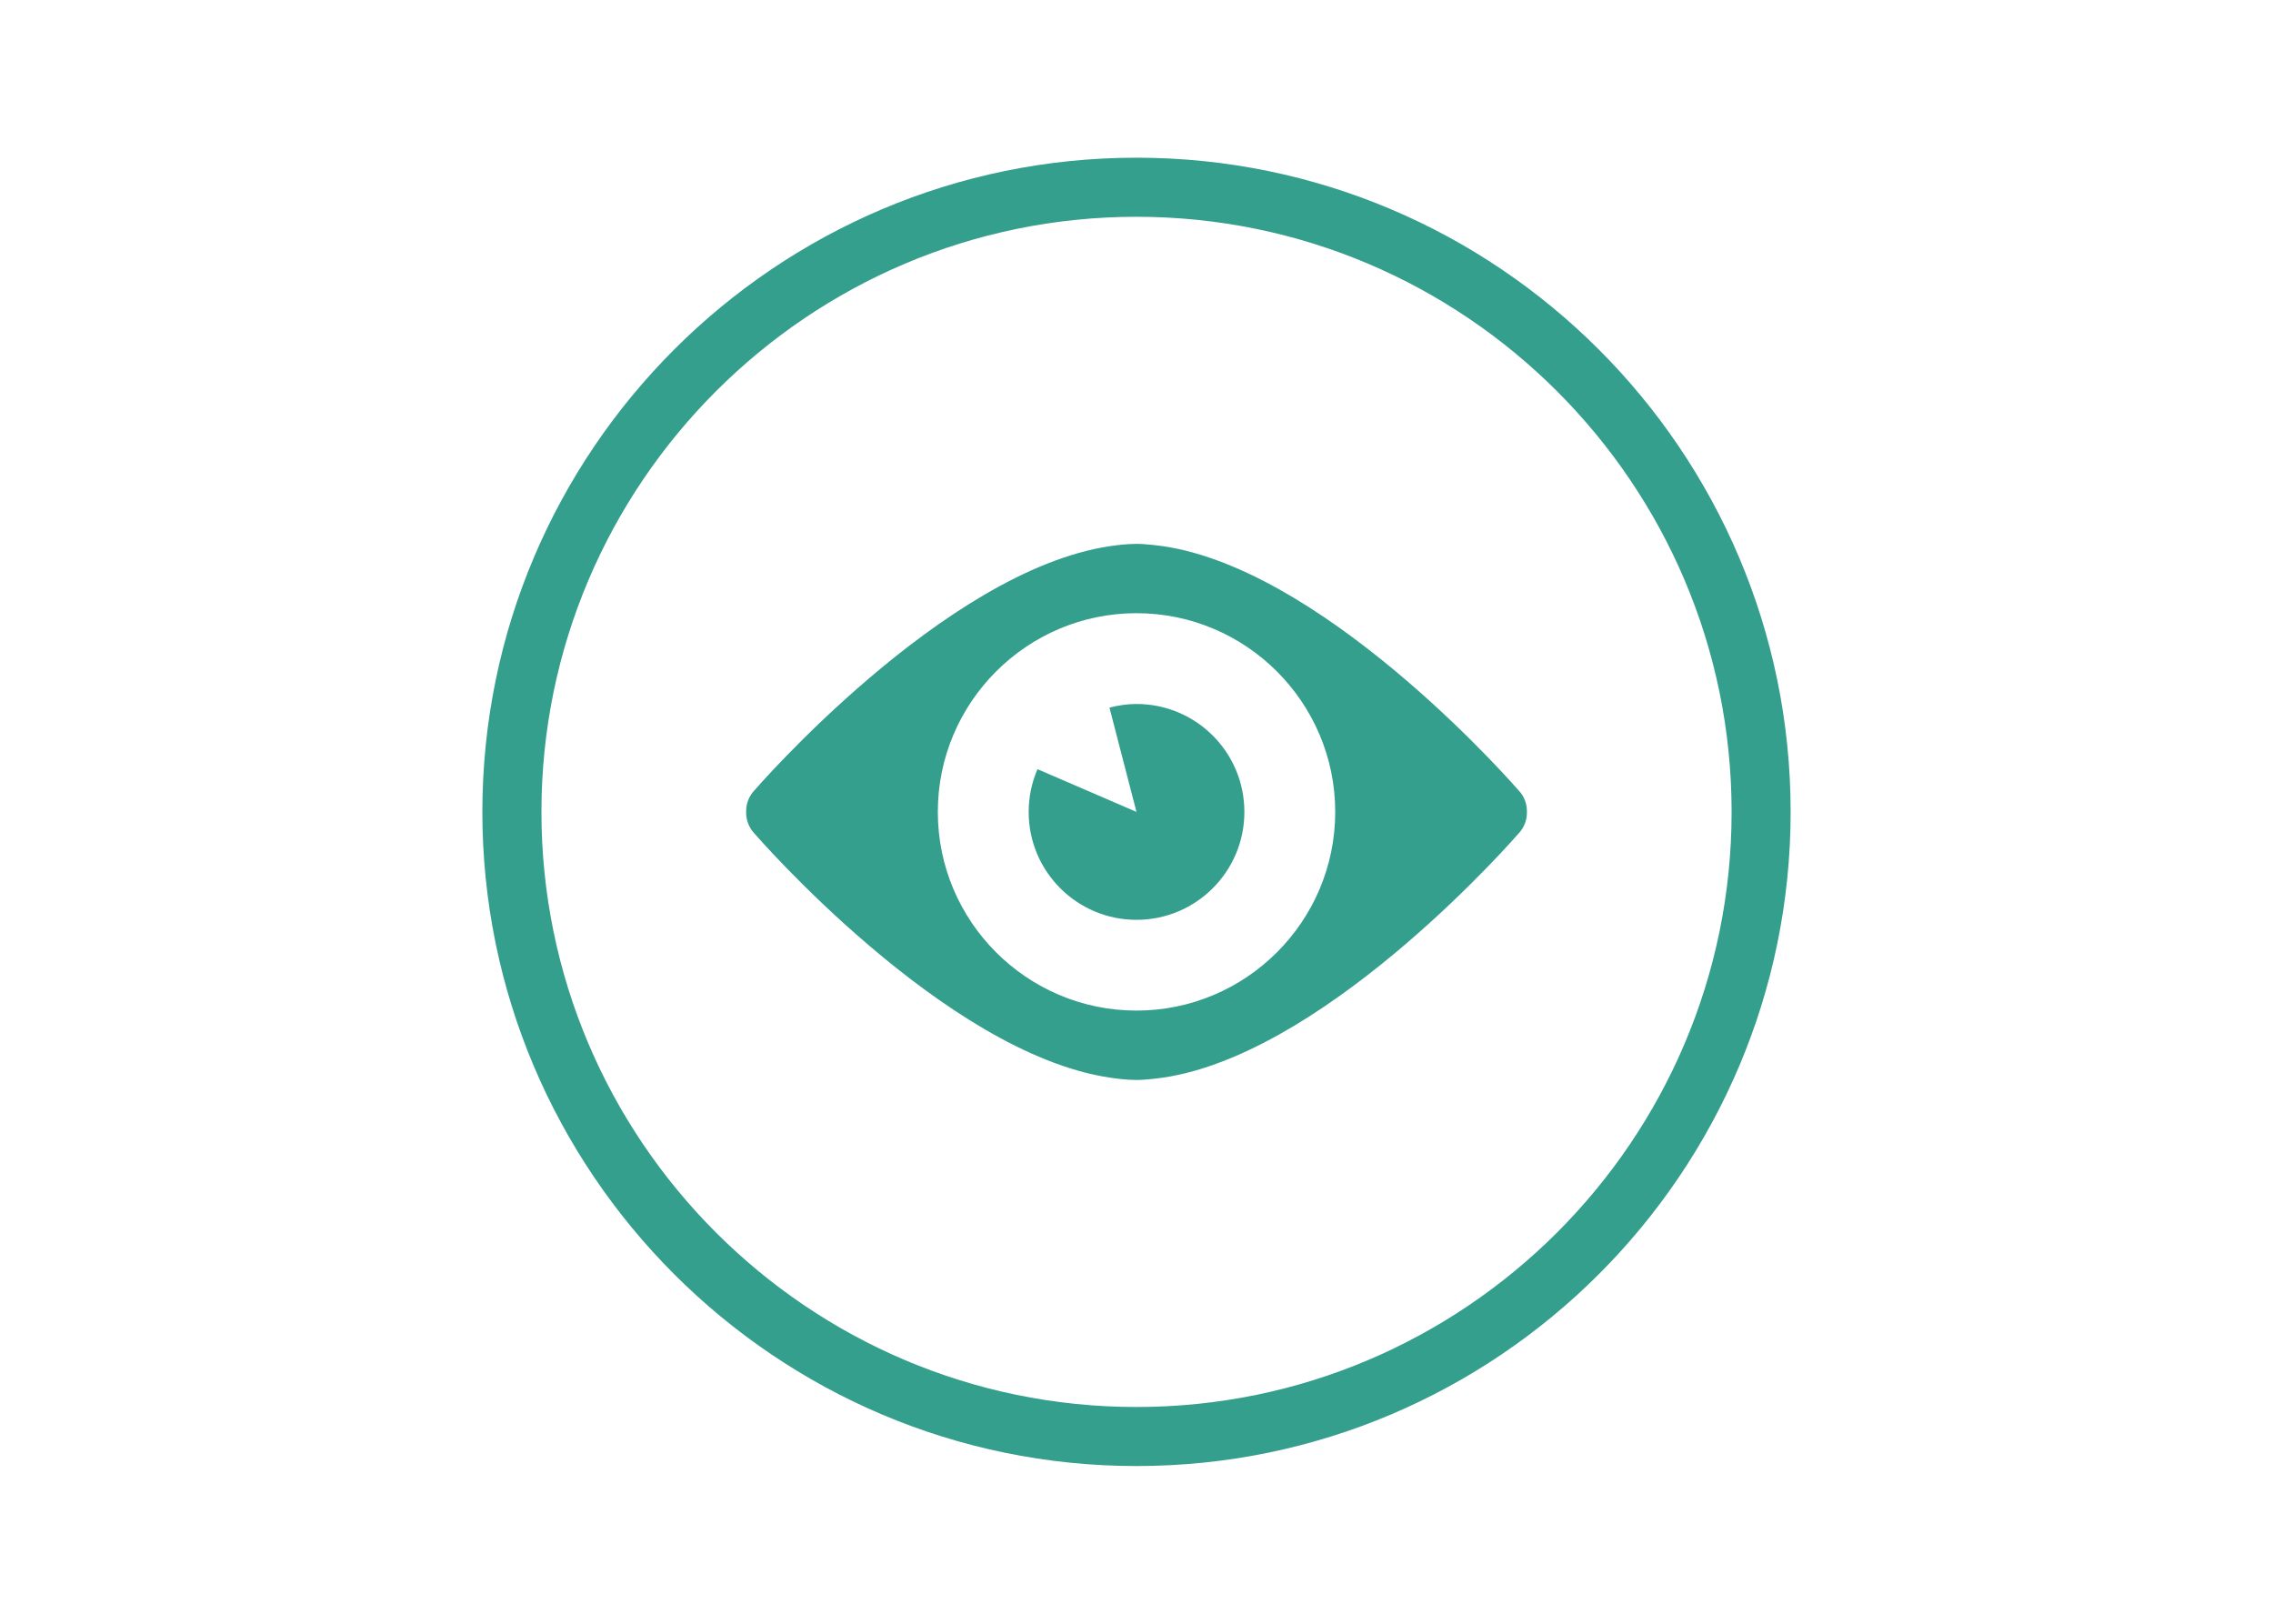 <?xml version="1.0" encoding="utf-8"?>
<!-- Generator: Adobe Illustrator 16.0.0, SVG Export Plug-In . SVG Version: 6.00 Build 0)  -->
<!DOCTYPE svg PUBLIC "-//W3C//DTD SVG 1.1//EN" "http://www.w3.org/Graphics/SVG/1.1/DTD/svg11.dtd">
<svg version="1.1" id="Layer_1" xmlns="http://www.w3.org/2000/svg" xmlns:xlink="http://www.w3.org/1999/xlink" x="0px" y="0px"
	 width="140px" height="100px" viewBox="0 0 140 100" enable-background="new 0 0 140 100" xml:space="preserve">
<g>
	<path fill="#349F8D" d="M69.999,43.356c-0.573,0-1.131,0.086-1.665,0.222l1.665,6.425l-6.098-2.633
		c-0.345,0.806-0.543,1.697-0.543,2.633c0,3.668,2.972,6.646,6.641,6.646c3.671,0,6.646-2.978,6.646-6.646
		C76.645,46.331,73.67,43.356,69.999,43.356z"/>
	<path fill="#349F8D" d="M72.07,33.707c-0.543-0.097-1.484-0.212-2.071-0.212c-0.626,0-1.264,0.085-1.674,0.147
		c-10.196,1.543-21.847,15.021-21.847,15.021c-0.357,0.368-0.531,0.855-0.522,1.34c-0.009,0.483,0.165,0.968,0.522,1.34
		c0,0,11.651,13.478,21.847,15.018c0.41,0.062,1.048,0.15,1.674,0.15c0.587,0,1.528-0.115,2.071-0.215
		c10.102-1.821,21.451-14.953,21.451-14.953c0.363-0.372,0.537-0.856,0.525-1.34c0.012-0.484-0.162-0.972-0.525-1.34
		C93.521,48.663,82.172,35.533,72.07,33.707z M69.999,62.238c-6.746,0-12.236-5.489-12.236-12.235
		c0-6.747,5.49-12.239,12.236-12.239c6.749,0,12.241,5.492,12.241,12.239C82.24,56.749,76.748,62.238,69.999,62.238z"/>
	<path fill="#349F8D" d="M69.999,9.712c-22.213,0-40.289,18.072-40.289,40.291c0,22.21,18.076,40.285,40.289,40.285
		c22.216,0,40.291-18.075,40.291-40.285C110.29,27.784,92.215,9.712,69.999,9.712z M69.999,86.652
		c-20.209,0-36.65-16.443-36.65-36.649c0-20.209,16.44-36.652,36.65-36.652c20.212,0,36.655,16.443,36.655,36.652
		C106.654,70.209,90.211,86.652,69.999,86.652z"/>
</g>
</svg>
